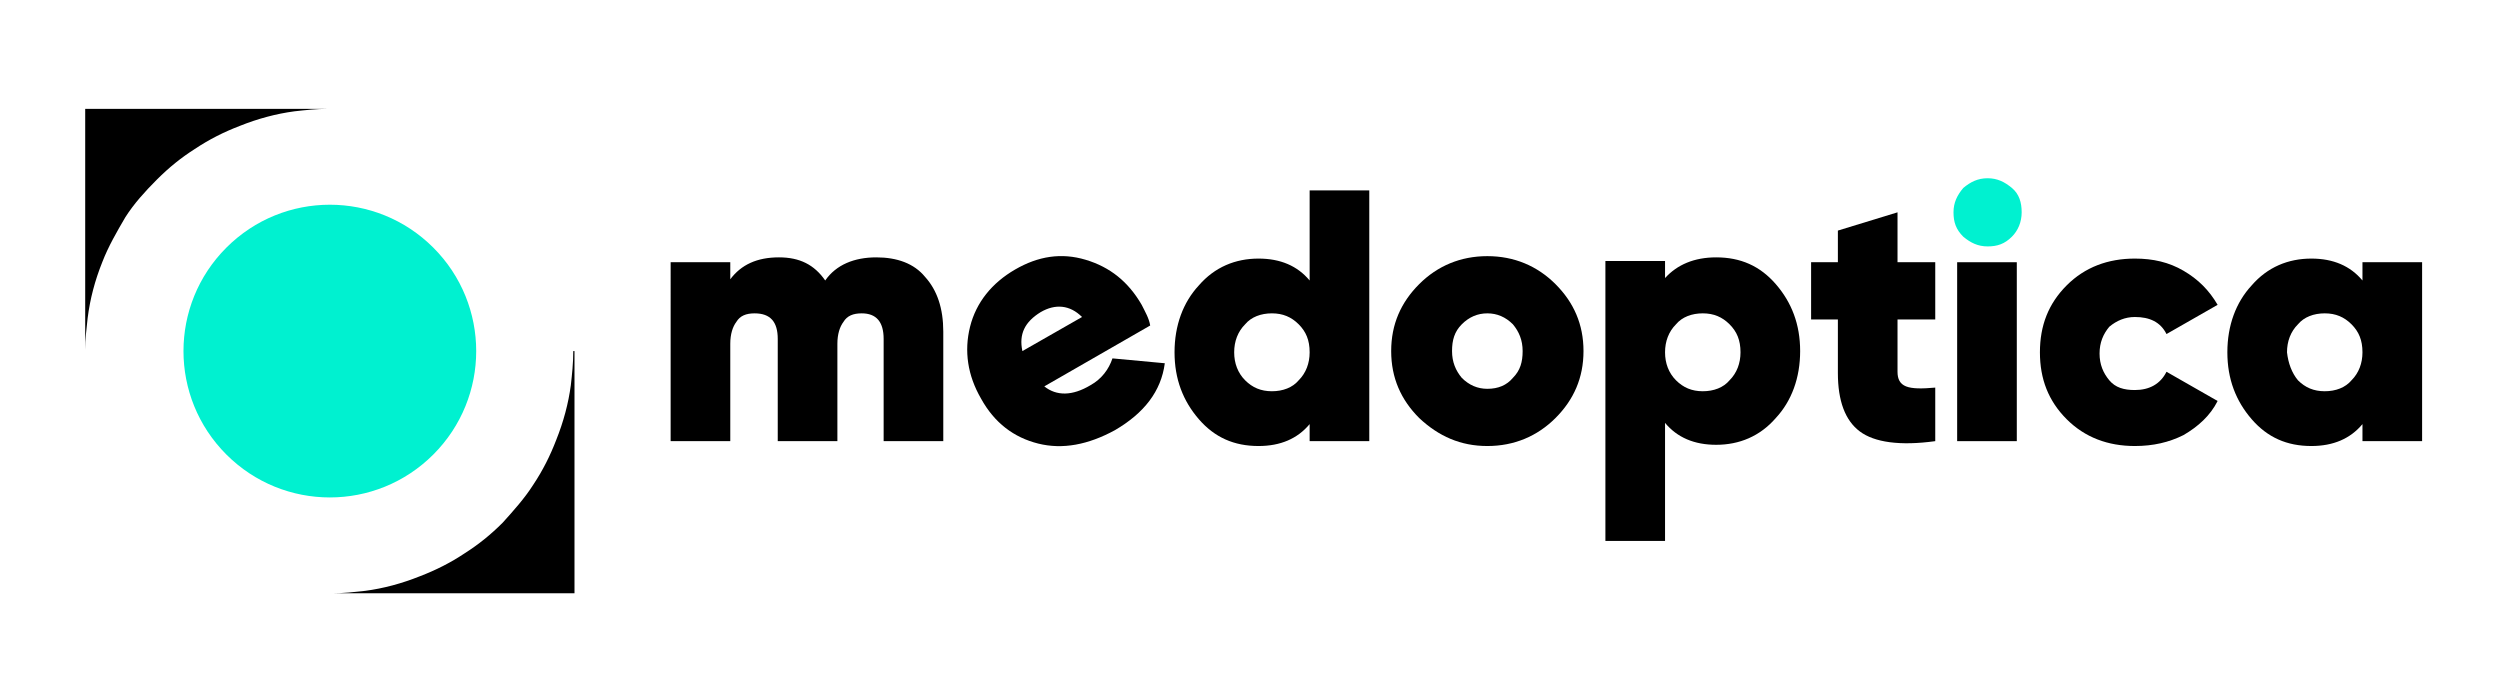 <?xml version="1.0" encoding="utf-8"?>
<!-- Generator: Adobe Illustrator 27.0.0, SVG Export Plug-In . SVG Version: 6.00 Build 0)  -->
<svg version="1.1" id="Layer_1" xmlns="http://www.w3.org/2000/svg" xmlns:xlink="http://www.w3.org/1999/xlink" x="0px" y="0px"
	 viewBox="0 0 205.4 54.3" style="enable-background:new 0 0 205.4 54.3; width: 196px; height: 54px;" xml:space="preserve">
<style type="text/css">
	.st0{fill:#000000;}
	.st1{fill:#00f1d0;}
</style>
<path class="st0" d="M72,20c1.7,0,3.1,0.5,4,1.6c1,1.1,1.5,2.6,1.5,4.5v9h-4.9v-8.4c0-1.4-0.6-2.1-1.8-2.1c-0.7,0-1.2,0.2-1.5,0.7
	c-0.3,0.4-0.5,1-0.5,1.8v8h-4.9v-8.4c0-1.4-0.6-2.1-1.9-2.1c-0.7,0-1.2,0.2-1.5,0.7c-0.3,0.4-0.5,1-0.5,1.8v8h-4.9V20.4H60v1.4
	c0.9-1.2,2.2-1.8,4-1.8c1.7,0,2.9,0.6,3.8,1.9C68.7,20.6,70.2,20,72,20"/>
<path class="st0" d="M85.8,30.6c1,0.8,2.3,0.8,3.8-0.1c0.9-0.5,1.5-1.3,1.8-2.2l4.3,0.4c-0.3,2.3-1.7,4.1-4.1,5.5
	c-2.2,1.2-4.3,1.6-6.3,1.1c-2-0.5-3.6-1.7-4.7-3.7c-1.1-1.9-1.4-3.9-0.9-5.9c0.5-2,1.8-3.6,3.7-4.7c1.9-1.1,3.8-1.4,5.8-0.8
	c2,0.6,3.5,1.8,4.6,3.7c0.3,0.6,0.6,1.1,0.7,1.7L85.8,30.6z M84,27.7l4.9-2.8c-1-1-2.2-1.1-3.4-0.4C84.2,25.3,83.7,26.3,84,27.7z"/>
<path class="st0" d="M107.6,14.5h4.9v20.6h-4.9v-1.4c-1,1.2-2.4,1.8-4.2,1.8c-2,0-3.6-0.7-4.9-2.2c-1.3-1.5-2-3.3-2-5.5
	s0.7-4.1,2-5.5c1.3-1.5,3-2.2,4.9-2.2c1.8,0,3.2,0.6,4.2,1.8V14.5z M102.3,30.1c0.6,0.6,1.3,0.9,2.2,0.9c0.9,0,1.7-0.3,2.2-0.9
	c0.6-0.6,0.9-1.4,0.9-2.3c0-1-0.3-1.7-0.9-2.3c-0.6-0.6-1.3-0.9-2.2-0.9c-0.9,0-1.7,0.3-2.2,0.9c-0.6,0.6-0.9,1.4-0.9,2.3
	C101.4,28.7,101.7,29.5,102.3,30.1z"/>
<path class="st0" d="M122.2,35.5c-2.2,0-4-0.8-5.6-2.3c-1.5-1.5-2.3-3.3-2.3-5.5c0-2.2,0.8-4,2.3-5.5c1.5-1.5,3.4-2.3,5.6-2.3
	c2.2,0,4.1,0.8,5.6,2.3c1.5,1.5,2.3,3.3,2.3,5.5c0,2.2-0.8,4-2.3,5.5C126.3,34.7,124.4,35.5,122.2,35.5 M122.2,30.8
	c0.9,0,1.6-0.3,2.1-0.9c0.6-0.6,0.8-1.3,0.8-2.2c0-0.9-0.3-1.6-0.8-2.2c-0.6-0.6-1.3-0.9-2.1-0.9c-0.8,0-1.5,0.3-2.1,0.9
	c-0.6,0.6-0.8,1.3-0.8,2.2c0,0.9,0.3,1.6,0.8,2.2C120.7,30.5,121.4,30.8,122.2,30.8z"/>
<path class="st0" d="M141,20c2,0,3.6,0.7,4.9,2.2c1.3,1.5,2,3.3,2,5.5s-0.7,4.1-2,5.5c-1.3,1.5-3,2.2-4.9,2.2
	c-1.8,0-3.2-0.6-4.2-1.8v9.7h-4.9v-23h4.9v1.4C137.8,20.6,139.2,20,141,20 M137.7,30.1c0.6,0.6,1.3,0.9,2.2,0.9
	c0.9,0,1.7-0.3,2.2-0.9c0.6-0.6,0.9-1.4,0.9-2.3c0-1-0.3-1.7-0.9-2.3c-0.6-0.6-1.3-0.9-2.2-0.9c-0.9,0-1.7,0.3-2.2,0.9
	c-0.6,0.6-0.9,1.4-0.9,2.3C136.8,28.7,137.1,29.5,137.7,30.1z"/>
<path class="st0" d="M159,25.1h-3.1v4.3c0,0.6,0.2,1,0.7,1.2c0.5,0.2,1.3,0.2,2.4,0.1v4.4c-2.9,0.4-5,0.1-6.2-0.8
	c-1.2-0.9-1.8-2.5-1.8-4.8v-4.4h-2.2v-4.7h2.2v-2.6l4.9-1.5v4.1h3.1V25.1z"/>
<path class="st1" d="M165.3,18.3c-0.6,0.6-1.2,0.8-2,0.8c-0.8,0-1.4-0.3-2-0.8c-0.6-0.6-0.8-1.2-0.8-2c0-0.8,0.3-1.4,0.8-2
	c0.6-0.5,1.2-0.8,2-0.8c0.8,0,1.4,0.3,2,0.8c0.6,0.5,0.8,1.2,0.8,2C166.1,17.1,165.8,17.8,165.3,18.3"/>
<rect x="160.8" y="20.4" class="st0" width="4.9" height="14.7"/>
<path class="st0" d="M175.4,35.5c-2.2,0-4.1-0.7-5.6-2.2c-1.5-1.5-2.2-3.3-2.2-5.5s0.7-4,2.2-5.5c1.5-1.5,3.4-2.2,5.6-2.2
	c1.5,0,2.8,0.3,4,1c1.2,0.7,2.1,1.6,2.8,2.8l-4.2,2.4c-0.5-1-1.4-1.4-2.6-1.4c-0.8,0-1.5,0.3-2.1,0.8c-0.5,0.6-0.8,1.3-0.8,2.2
	c0,0.9,0.3,1.6,0.8,2.2c0.5,0.6,1.2,0.8,2.1,0.8c1.2,0,2.1-0.5,2.6-1.5l4.2,2.4c-0.6,1.2-1.6,2.1-2.8,2.8
	C178.2,35.2,176.9,35.5,175.4,35.5"/>
<path class="st0" d="M194.1,20.4h4.9v14.7h-4.9v-1.4c-1,1.2-2.4,1.8-4.2,1.8c-2,0-3.6-0.7-4.9-2.2c-1.3-1.5-2-3.3-2-5.5
	s0.7-4.1,2-5.5c1.3-1.5,3-2.2,4.9-2.2c1.8,0,3.2,0.6,4.2,1.8V20.4z M188.8,30.1c0.6,0.6,1.3,0.9,2.2,0.9c0.9,0,1.7-0.3,2.2-0.9
	c0.6-0.6,0.9-1.4,0.9-2.3c0-1-0.3-1.7-0.9-2.3c-0.6-0.6-1.3-0.9-2.2-0.9c-0.9,0-1.7,0.3-2.2,0.9c-0.6,0.6-0.9,1.4-0.9,2.3
	C188,28.7,188.3,29.5,188.8,30.1z"/>
<path class="st0" d="M8.4,20.4c0.5-1.3,1.2-2.5,1.9-3.7c0.7-1.1,1.6-2.1,2.6-3.1c1-1,2-1.8,3.1-2.5c1.2-0.8,2.4-1.4,3.7-1.9
	c1.5-0.6,3-1,4.5-1.2c0.9-0.1,1.8-0.2,2.7-0.2h-2.5H24h-5.3h-0.4h-5.3h-0.4H7.4H7v19.8c0-0.9,0.1-1.7,0.2-2.6
	C7.4,23.4,7.8,21.9,8.4,20.4"/>
<path class="st0" d="M47.1,27.7c0,1-0.1,1.9-0.2,2.8c-0.2,1.5-0.6,3-1.2,4.5c-0.5,1.3-1.1,2.5-1.9,3.7c-0.7,1.1-1.6,2.1-2.5,3.1
	c-1,1-2,1.8-3.1,2.5c-1.2,0.8-2.4,1.4-3.7,1.9c-1.5,0.6-3,1-4.5,1.2c-0.9,0.1-1.8,0.2-2.7,0.2l2.5,0h17.4v-0.4v-5.3v-0.4v-5.3V36
	v-5.3v-0.4V27.7z"/>
<path class="st1" d="M35.6,19.2c-4.7-4.7-12.3-4.7-17,0c-4.7,4.7-4.7,12.3,0,17c4.7,4.7,12.3,4.7,17,0
	C40.3,31.5,40.3,23.9,35.6,19.2"/>
</svg>
